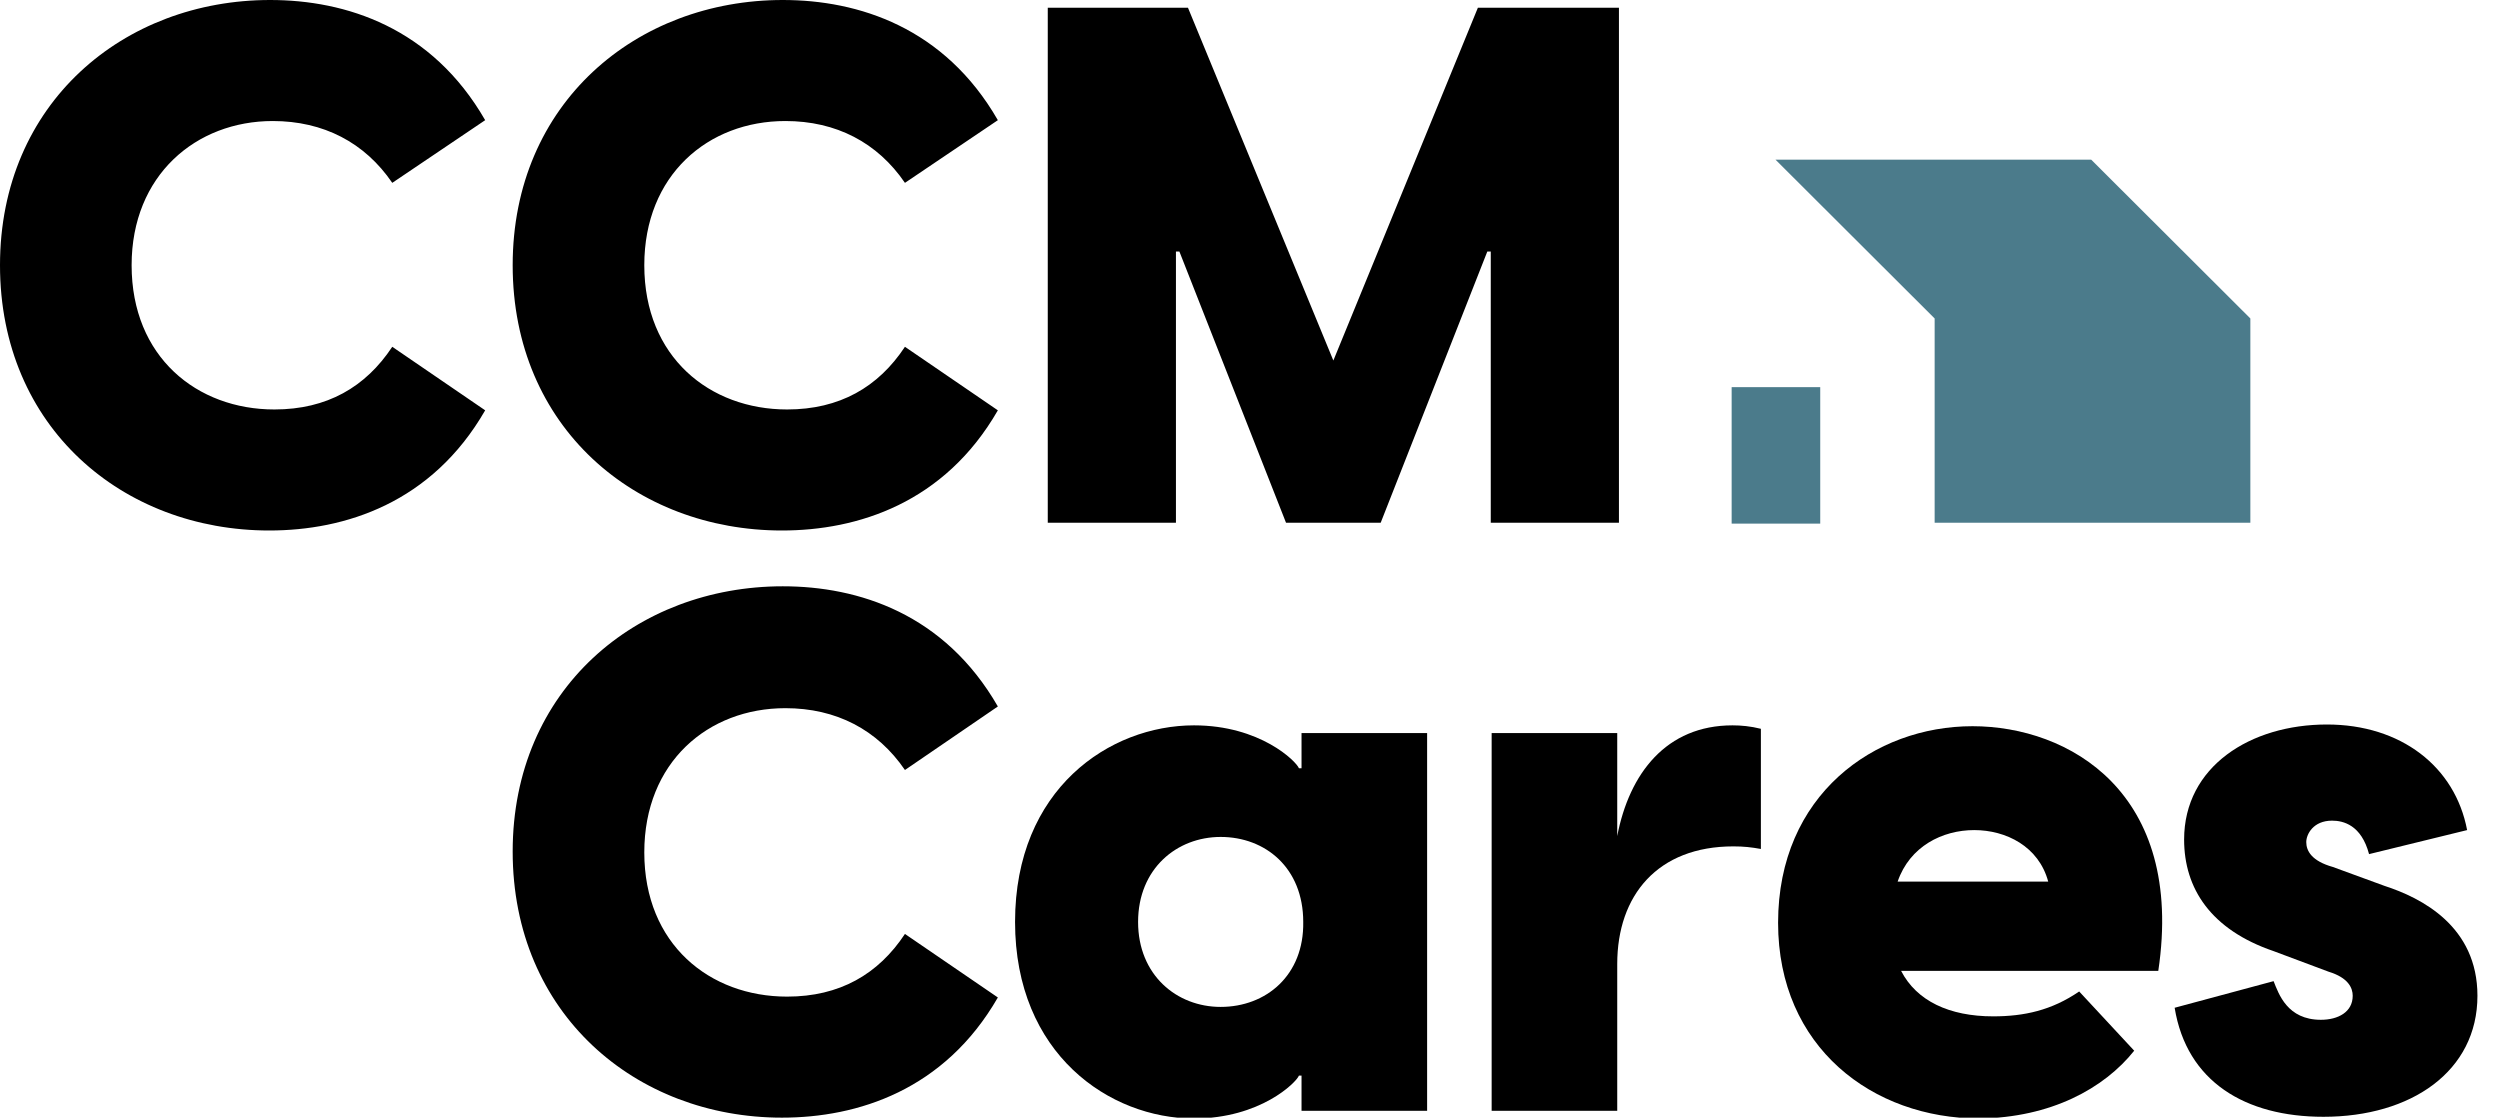 <svg width="85" height="38" viewBox="0 0 85 38" fill="none" xmlns="http://www.w3.org/2000/svg">
<g clip-path="url(#clip0_3_727)">
<path d="M26.586 38C29.16 38 32.114 37.066 33.927 33.914L30.768 31.754C29.862 33.126 28.546 33.885 26.762 33.885C24.129 33.885 21.906 32.105 21.906 28.982C21.906 25.917 24.071 24.078 26.703 24.078C28.429 24.078 29.832 24.808 30.768 26.18L33.927 24.02C32.114 20.868 29.189 19.934 26.615 19.934C21.643 19.934 17.431 23.436 17.431 28.952C17.431 34.468 21.614 38 26.586 38Z" fill="black"/>
<path d="M48.522 37.767V24.925H44.252V26.121H44.164C44.076 25.888 42.848 24.662 40.596 24.662C37.73 24.662 34.512 26.822 34.512 31.346C34.512 35.84 37.73 38.029 40.596 38.029C42.848 38.029 44.076 36.803 44.164 36.57H44.252V37.767H48.522ZM41.502 34.235C40.011 34.235 38.695 33.155 38.695 31.346C38.695 29.536 40.011 28.456 41.502 28.456C43.023 28.456 44.31 29.507 44.31 31.346C44.34 33.155 43.053 34.235 41.502 34.235Z" fill="black"/>
<path d="M54.986 28.427V24.925H50.716V37.767H54.986V32.776C54.986 30.441 56.36 28.777 58.934 28.777C59.285 28.777 59.548 28.806 59.87 28.865V24.779C59.519 24.691 59.197 24.662 58.905 24.662C56.653 24.662 55.395 26.297 54.986 28.427Z" fill="black"/>
<path d="M72.563 35.724L70.692 33.71C69.756 34.352 68.82 34.556 67.767 34.556C66.275 34.556 65.164 34.031 64.637 33.009H73.382C74.289 26.939 70.341 24.691 67.065 24.691C63.731 24.691 60.455 27.026 60.455 31.375C60.455 35.607 63.672 38.029 67.299 38.029C69.726 38 71.54 37.008 72.563 35.724ZM67.123 28.223C68.206 28.223 69.317 28.777 69.639 29.974H64.52C64.93 28.777 66.041 28.223 67.123 28.223Z" fill="black"/>
<path d="M81.074 30.12L79.32 29.478C78.588 29.273 78.413 28.923 78.413 28.631C78.413 28.369 78.647 27.902 79.29 27.902C79.671 27.902 80.285 28.048 80.548 29.04L83.882 28.223C83.473 26.063 81.63 24.633 79.115 24.633C76.512 24.633 74.26 26.063 74.26 28.544C74.26 30.207 75.166 31.608 77.302 32.338L79.173 33.038C79.846 33.243 79.992 33.593 79.992 33.856C79.992 34.41 79.495 34.673 78.91 34.673C77.769 34.673 77.477 33.797 77.302 33.359L73.938 34.264C74.347 36.774 76.336 37.971 78.998 37.971C81.981 37.971 84.233 36.424 84.233 33.856C84.233 31.492 82.332 30.528 81.074 30.12Z" fill="black"/>
<path d="M61.888 13.163H58.876V17.803H61.888V13.163Z" fill="#4B7B8B"/>
<path d="M55.044 17.774V0.263H50.248L45.334 12.258L40.391 0.263H35.624V17.774H39.982V8.551H40.099L43.725 17.774H46.943L50.569 8.551H50.686V17.774H55.044Z" fill="black"/>
<path d="M9.272 4.115C10.997 4.115 12.401 4.845 13.337 6.217L16.496 4.086C14.682 0.934 11.758 0 9.184 0C4.212 0 0 3.502 0 9.018C0 14.535 4.182 18.037 9.155 18.037C11.728 18.037 14.682 17.103 16.496 13.951L13.337 11.791C12.43 13.163 11.114 13.922 9.33 13.922C6.698 13.922 4.475 12.141 4.475 9.018C4.475 5.954 6.668 4.115 9.272 4.115Z" fill="black"/>
<path d="M26.586 18.037C29.16 18.037 32.114 17.103 33.927 13.951L30.768 11.791C29.862 13.163 28.546 13.922 26.762 13.922C24.129 13.922 21.906 12.141 21.906 9.018C21.906 5.954 24.071 4.115 26.703 4.115C28.429 4.115 29.832 4.845 30.768 6.217L33.927 4.086C32.114 0.934 29.189 0 26.615 0C21.643 0 17.431 3.502 17.431 9.018C17.431 14.535 21.614 18.037 26.586 18.037Z" fill="black"/>
<path d="M65.778 17.774H76.512V10.828L71.101 5.429H60.367L65.778 10.828V17.774Z" fill="#4B7B8B"/>
</g>
<defs>
<clipPath id="clip0_3_727">
<rect width="84.233" height="38" fill="white"/>
</clipPath>
</defs>
</svg>
